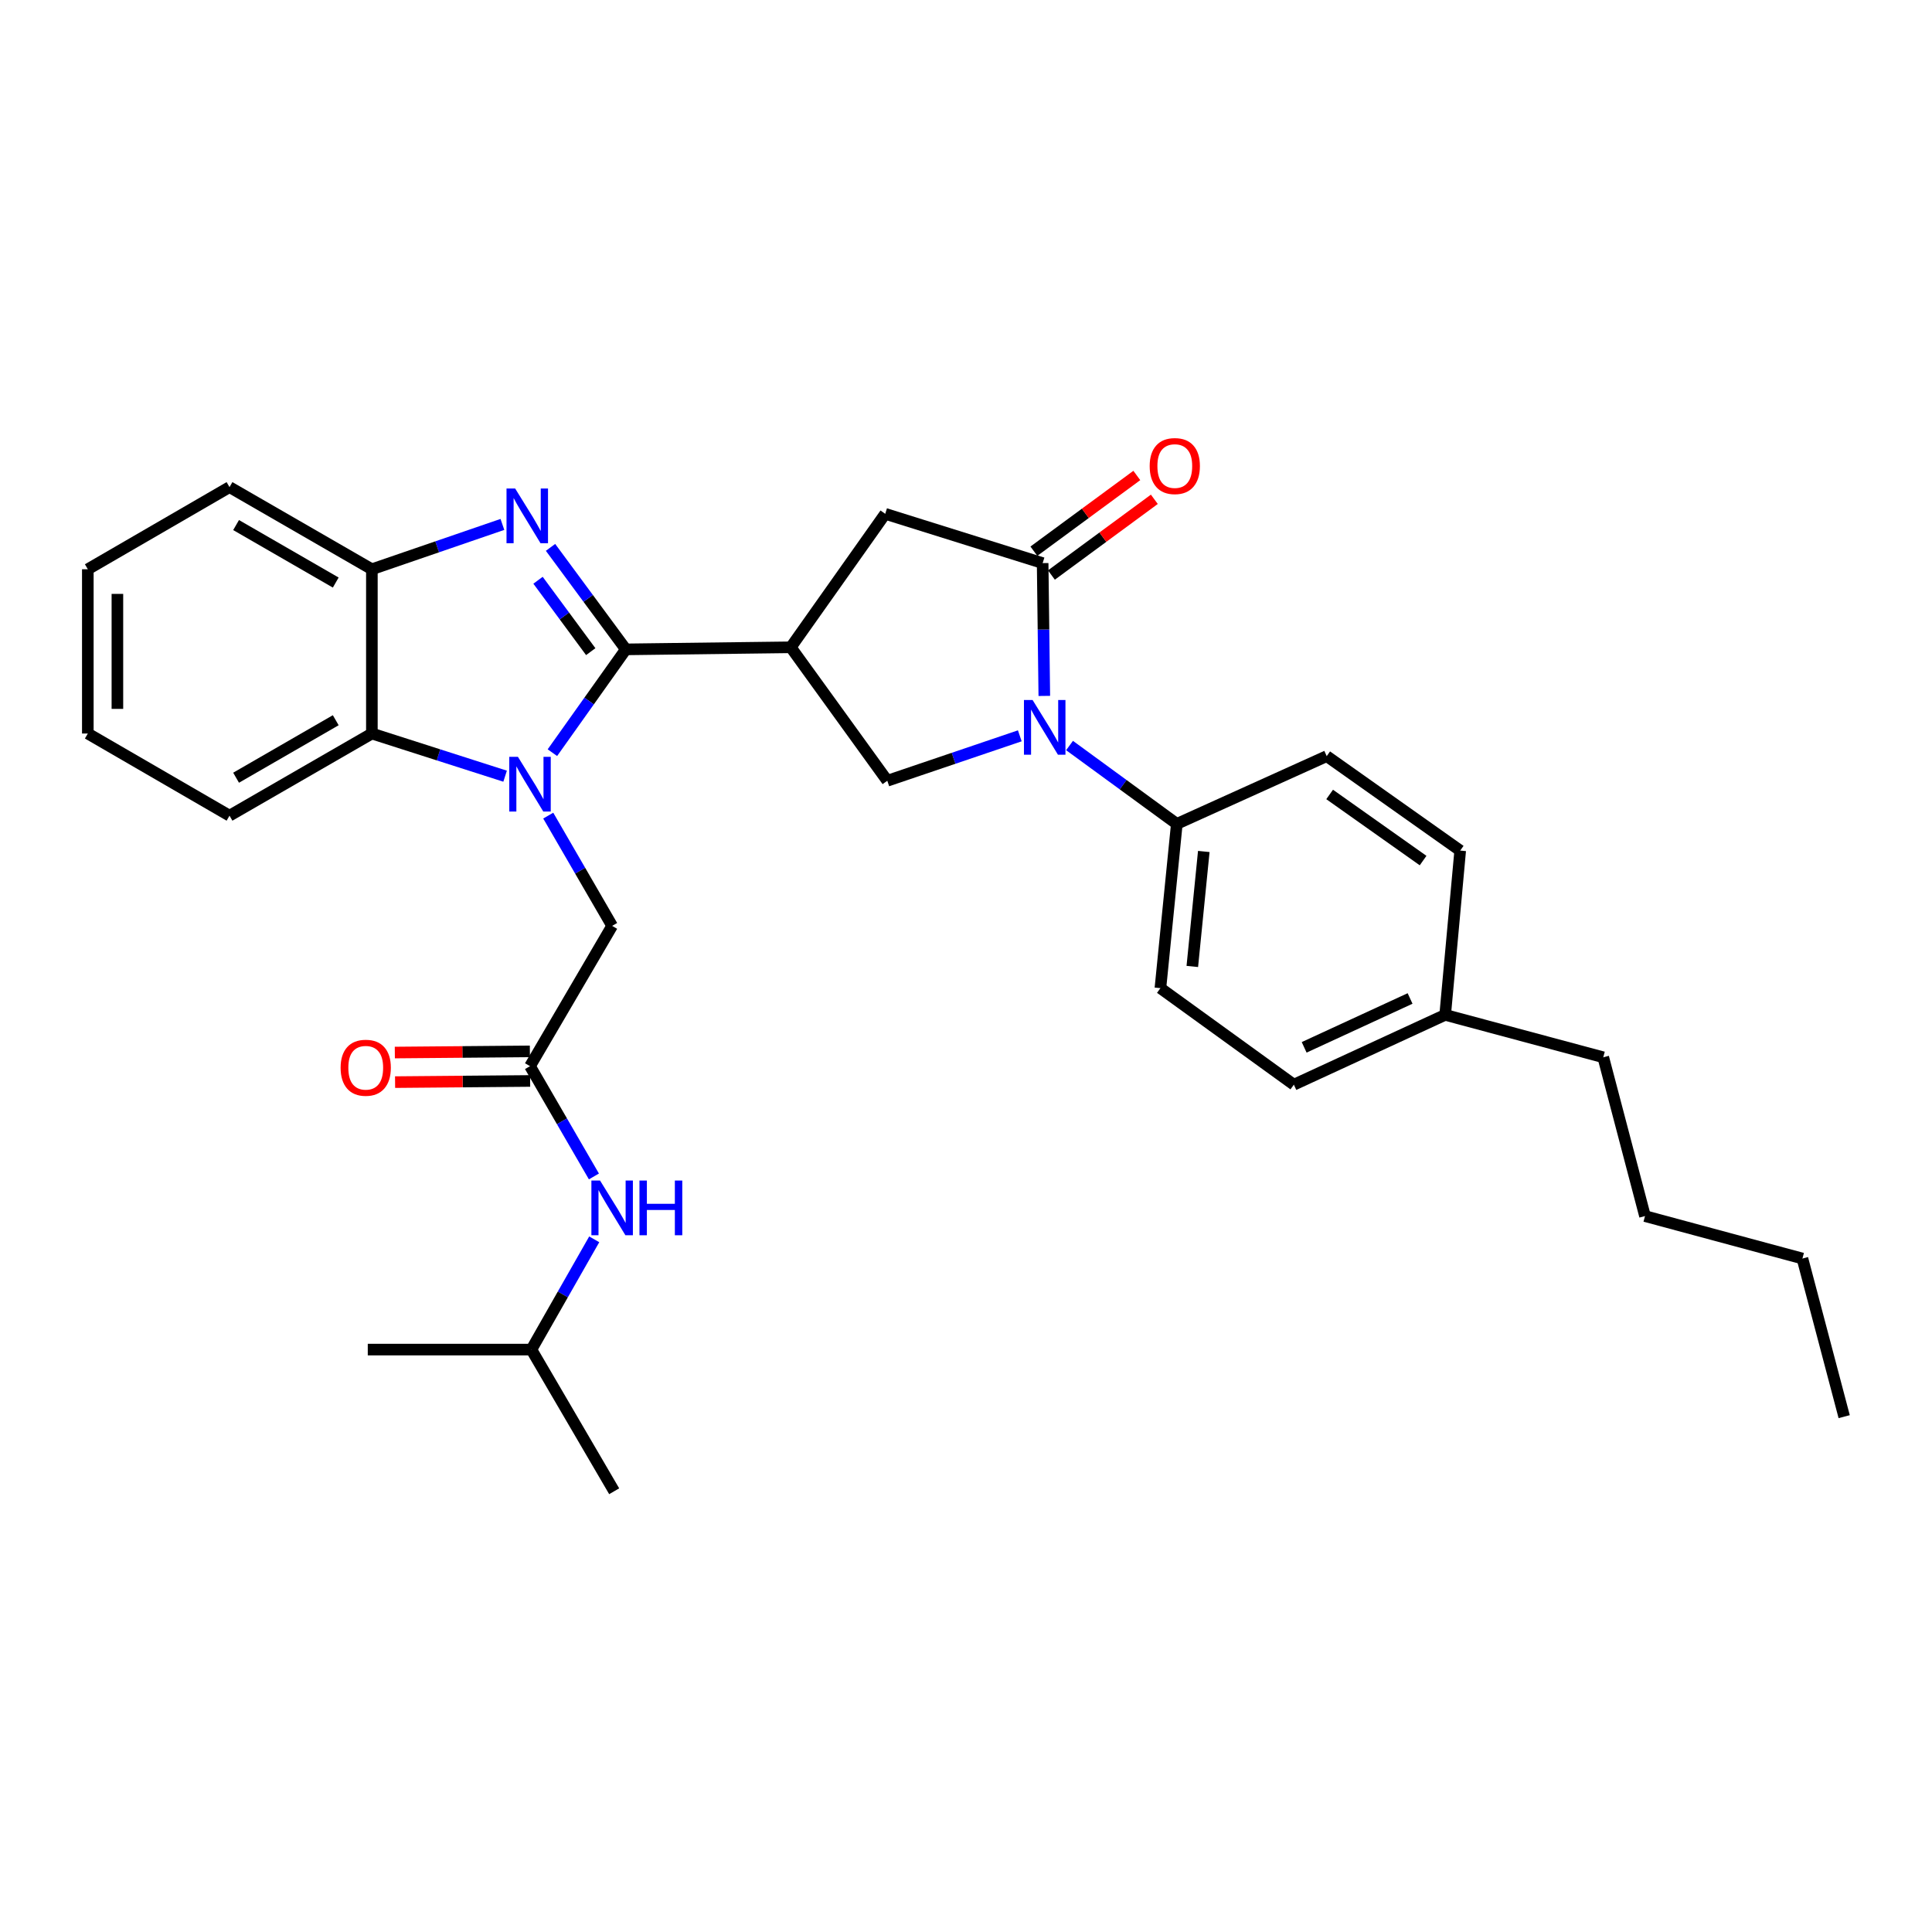 <?xml version='1.0' encoding='iso-8859-1'?>
<svg version='1.1' baseProfile='full'
              xmlns='http://www.w3.org/2000/svg'
                      xmlns:rdkit='http://www.rdkit.org/xml'
                      xmlns:xlink='http://www.w3.org/1999/xlink'
                  xml:space='preserve'
width='1000px' height='1000px' viewBox='0 0 1000 1000'>
<!-- END OF HEADER -->
<rect style='opacity:1.0;fill:#FFFFFF;stroke:none' width='1000' height='1000' x='0' y='0'> </rect>
<path class='bond-0' d='M 323.93,336.113 L 304.925,362.847' style='fill:none;fill-rule:evenodd;stroke:#000000;stroke-width:6px;stroke-linecap:butt;stroke-linejoin:miter;stroke-opacity:1' />
<path class='bond-0' d='M 304.925,362.847 L 285.919,389.581' style='fill:none;fill-rule:evenodd;stroke:#0000FF;stroke-width:6px;stroke-linecap:butt;stroke-linejoin:miter;stroke-opacity:1' />
<path class='bond-1' d='M 323.93,336.113 L 304.441,309.719' style='fill:none;fill-rule:evenodd;stroke:#000000;stroke-width:6px;stroke-linecap:butt;stroke-linejoin:miter;stroke-opacity:1' />
<path class='bond-1' d='M 304.441,309.719 L 284.951,283.324' style='fill:none;fill-rule:evenodd;stroke:#0000FF;stroke-width:6px;stroke-linecap:butt;stroke-linejoin:miter;stroke-opacity:1' />
<path class='bond-1' d='M 305.766,337.29 L 292.124,318.814' style='fill:none;fill-rule:evenodd;stroke:#000000;stroke-width:6px;stroke-linecap:butt;stroke-linejoin:miter;stroke-opacity:1' />
<path class='bond-1' d='M 292.124,318.814 L 278.481,300.338' style='fill:none;fill-rule:evenodd;stroke:#0000FF;stroke-width:6px;stroke-linecap:butt;stroke-linejoin:miter;stroke-opacity:1' />
<path class='bond-2' d='M 323.93,336.113 L 409.307,335.041' style='fill:none;fill-rule:evenodd;stroke:#000000;stroke-width:6px;stroke-linecap:butt;stroke-linejoin:miter;stroke-opacity:1' />
<path class='bond-6' d='M 261.442,401.754 L 226.963,390.714' style='fill:none;fill-rule:evenodd;stroke:#0000FF;stroke-width:6px;stroke-linecap:butt;stroke-linejoin:miter;stroke-opacity:1' />
<path class='bond-6' d='M 226.963,390.714 L 192.484,379.673' style='fill:none;fill-rule:evenodd;stroke:#000000;stroke-width:6px;stroke-linecap:butt;stroke-linejoin:miter;stroke-opacity:1' />
<path class='bond-9' d='M 283.765,422.16 L 300.305,450.699' style='fill:none;fill-rule:evenodd;stroke:#0000FF;stroke-width:6px;stroke-linecap:butt;stroke-linejoin:miter;stroke-opacity:1' />
<path class='bond-9' d='M 300.305,450.699 L 316.845,479.238' style='fill:none;fill-rule:evenodd;stroke:#000000;stroke-width:6px;stroke-linecap:butt;stroke-linejoin:miter;stroke-opacity:1' />
<path class='bond-7' d='M 260.044,271.437 L 226.264,283.041' style='fill:none;fill-rule:evenodd;stroke:#0000FF;stroke-width:6px;stroke-linecap:butt;stroke-linejoin:miter;stroke-opacity:1' />
<path class='bond-7' d='M 226.264,283.041 L 192.484,294.645' style='fill:none;fill-rule:evenodd;stroke:#000000;stroke-width:6px;stroke-linecap:butt;stroke-linejoin:miter;stroke-opacity:1' />
<path class='bond-5' d='M 409.307,335.041 L 459.264,404.12' style='fill:none;fill-rule:evenodd;stroke:#000000;stroke-width:6px;stroke-linecap:butt;stroke-linejoin:miter;stroke-opacity:1' />
<path class='bond-8' d='M 409.307,335.041 L 458.192,265.954' style='fill:none;fill-rule:evenodd;stroke:#000000;stroke-width:6px;stroke-linecap:butt;stroke-linejoin:miter;stroke-opacity:1' />
<path class='bond-3' d='M 527.845,380.863 L 493.555,392.492' style='fill:none;fill-rule:evenodd;stroke:#0000FF;stroke-width:6px;stroke-linecap:butt;stroke-linejoin:miter;stroke-opacity:1' />
<path class='bond-3' d='M 493.555,392.492 L 459.264,404.12' style='fill:none;fill-rule:evenodd;stroke:#000000;stroke-width:6px;stroke-linecap:butt;stroke-linejoin:miter;stroke-opacity:1' />
<path class='bond-11' d='M 553.593,385.885 L 581.355,406.167' style='fill:none;fill-rule:evenodd;stroke:#0000FF;stroke-width:6px;stroke-linecap:butt;stroke-linejoin:miter;stroke-opacity:1' />
<path class='bond-11' d='M 581.355,406.167 L 609.117,426.449' style='fill:none;fill-rule:evenodd;stroke:#000000;stroke-width:6px;stroke-linecap:butt;stroke-linejoin:miter;stroke-opacity:1' />
<path class='bond-32' d='M 540.533,360.206 L 540.103,325.835' style='fill:none;fill-rule:evenodd;stroke:#0000FF;stroke-width:6px;stroke-linecap:butt;stroke-linejoin:miter;stroke-opacity:1' />
<path class='bond-32' d='M 540.103,325.835 L 539.673,291.464' style='fill:none;fill-rule:evenodd;stroke:#000000;stroke-width:6px;stroke-linecap:butt;stroke-linejoin:miter;stroke-opacity:1' />
<path class='bond-4' d='M 539.673,291.464 L 458.192,265.954' style='fill:none;fill-rule:evenodd;stroke:#000000;stroke-width:6px;stroke-linecap:butt;stroke-linejoin:miter;stroke-opacity:1' />
<path class='bond-13' d='M 544.209,297.631 L 570.847,278.036' style='fill:none;fill-rule:evenodd;stroke:#000000;stroke-width:6px;stroke-linecap:butt;stroke-linejoin:miter;stroke-opacity:1' />
<path class='bond-13' d='M 570.847,278.036 L 597.485,258.441' style='fill:none;fill-rule:evenodd;stroke:#FF0000;stroke-width:6px;stroke-linecap:butt;stroke-linejoin:miter;stroke-opacity:1' />
<path class='bond-13' d='M 535.137,285.297 L 561.774,265.702' style='fill:none;fill-rule:evenodd;stroke:#000000;stroke-width:6px;stroke-linecap:butt;stroke-linejoin:miter;stroke-opacity:1' />
<path class='bond-13' d='M 561.774,265.702 L 588.412,246.107' style='fill:none;fill-rule:evenodd;stroke:#FF0000;stroke-width:6px;stroke-linecap:butt;stroke-linejoin:miter;stroke-opacity:1' />
<path class='bond-20' d='M 192.484,379.673 L 118.795,422.187' style='fill:none;fill-rule:evenodd;stroke:#000000;stroke-width:6px;stroke-linecap:butt;stroke-linejoin:miter;stroke-opacity:1' />
<path class='bond-20' d='M 173.779,372.788 L 122.197,402.548' style='fill:none;fill-rule:evenodd;stroke:#000000;stroke-width:6px;stroke-linecap:butt;stroke-linejoin:miter;stroke-opacity:1' />
<path class='bond-31' d='M 192.484,379.673 L 192.484,294.645' style='fill:none;fill-rule:evenodd;stroke:#000000;stroke-width:6px;stroke-linecap:butt;stroke-linejoin:miter;stroke-opacity:1' />
<path class='bond-21' d='M 192.484,294.645 L 118.795,252.131' style='fill:none;fill-rule:evenodd;stroke:#000000;stroke-width:6px;stroke-linecap:butt;stroke-linejoin:miter;stroke-opacity:1' />
<path class='bond-21' d='M 173.779,301.53 L 122.197,271.771' style='fill:none;fill-rule:evenodd;stroke:#000000;stroke-width:6px;stroke-linecap:butt;stroke-linejoin:miter;stroke-opacity:1' />
<path class='bond-10' d='M 316.845,479.238 L 274.331,551.847' style='fill:none;fill-rule:evenodd;stroke:#000000;stroke-width:6px;stroke-linecap:butt;stroke-linejoin:miter;stroke-opacity:1' />
<path class='bond-12' d='M 274.331,551.847 L 290.87,580.386' style='fill:none;fill-rule:evenodd;stroke:#000000;stroke-width:6px;stroke-linecap:butt;stroke-linejoin:miter;stroke-opacity:1' />
<path class='bond-12' d='M 290.87,580.386 L 307.41,608.925' style='fill:none;fill-rule:evenodd;stroke:#0000FF;stroke-width:6px;stroke-linecap:butt;stroke-linejoin:miter;stroke-opacity:1' />
<path class='bond-14' d='M 274.265,544.192 L 239.314,544.493' style='fill:none;fill-rule:evenodd;stroke:#000000;stroke-width:6px;stroke-linecap:butt;stroke-linejoin:miter;stroke-opacity:1' />
<path class='bond-14' d='M 239.314,544.493 L 204.363,544.793' style='fill:none;fill-rule:evenodd;stroke:#FF0000;stroke-width:6px;stroke-linecap:butt;stroke-linejoin:miter;stroke-opacity:1' />
<path class='bond-14' d='M 274.397,559.502 L 239.445,559.803' style='fill:none;fill-rule:evenodd;stroke:#000000;stroke-width:6px;stroke-linecap:butt;stroke-linejoin:miter;stroke-opacity:1' />
<path class='bond-14' d='M 239.445,559.803 L 204.494,560.104' style='fill:none;fill-rule:evenodd;stroke:#FF0000;stroke-width:6px;stroke-linecap:butt;stroke-linejoin:miter;stroke-opacity:1' />
<path class='bond-15' d='M 609.117,426.449 L 600.628,511.468' style='fill:none;fill-rule:evenodd;stroke:#000000;stroke-width:6px;stroke-linecap:butt;stroke-linejoin:miter;stroke-opacity:1' />
<path class='bond-15' d='M 623.079,440.723 L 617.137,500.237' style='fill:none;fill-rule:evenodd;stroke:#000000;stroke-width:6px;stroke-linecap:butt;stroke-linejoin:miter;stroke-opacity:1' />
<path class='bond-16' d='M 609.117,426.449 L 686.702,391.378' style='fill:none;fill-rule:evenodd;stroke:#000000;stroke-width:6px;stroke-linecap:butt;stroke-linejoin:miter;stroke-opacity:1' />
<path class='bond-22' d='M 307.572,641.475 L 291.308,670.01' style='fill:none;fill-rule:evenodd;stroke:#0000FF;stroke-width:6px;stroke-linecap:butt;stroke-linejoin:miter;stroke-opacity:1' />
<path class='bond-22' d='M 291.308,670.01 L 275.045,698.545' style='fill:none;fill-rule:evenodd;stroke:#000000;stroke-width:6px;stroke-linecap:butt;stroke-linejoin:miter;stroke-opacity:1' />
<path class='bond-18' d='M 600.628,511.468 L 669.699,561.425' style='fill:none;fill-rule:evenodd;stroke:#000000;stroke-width:6px;stroke-linecap:butt;stroke-linejoin:miter;stroke-opacity:1' />
<path class='bond-17' d='M 686.702,391.378 L 755.798,440.263' style='fill:none;fill-rule:evenodd;stroke:#000000;stroke-width:6px;stroke-linecap:butt;stroke-linejoin:miter;stroke-opacity:1' />
<path class='bond-17' d='M 688.224,411.21 L 736.591,445.429' style='fill:none;fill-rule:evenodd;stroke:#000000;stroke-width:6px;stroke-linecap:butt;stroke-linejoin:miter;stroke-opacity:1' />
<path class='bond-19' d='M 755.798,440.263 L 748.015,525.291' style='fill:none;fill-rule:evenodd;stroke:#000000;stroke-width:6px;stroke-linecap:butt;stroke-linejoin:miter;stroke-opacity:1' />
<path class='bond-34' d='M 669.699,561.425 L 748.015,525.291' style='fill:none;fill-rule:evenodd;stroke:#000000;stroke-width:6px;stroke-linecap:butt;stroke-linejoin:miter;stroke-opacity:1' />
<path class='bond-34' d='M 675.031,542.102 L 729.853,516.808' style='fill:none;fill-rule:evenodd;stroke:#000000;stroke-width:6px;stroke-linecap:butt;stroke-linejoin:miter;stroke-opacity:1' />
<path class='bond-23' d='M 748.015,525.291 L 829.845,547.245' style='fill:none;fill-rule:evenodd;stroke:#000000;stroke-width:6px;stroke-linecap:butt;stroke-linejoin:miter;stroke-opacity:1' />
<path class='bond-28' d='M 118.795,422.187 L 45.455,379.673' style='fill:none;fill-rule:evenodd;stroke:#000000;stroke-width:6px;stroke-linecap:butt;stroke-linejoin:miter;stroke-opacity:1' />
<path class='bond-29' d='M 118.795,252.131 L 45.455,294.645' style='fill:none;fill-rule:evenodd;stroke:#000000;stroke-width:6px;stroke-linecap:butt;stroke-linejoin:miter;stroke-opacity:1' />
<path class='bond-25' d='M 275.045,698.545 L 190.358,698.545' style='fill:none;fill-rule:evenodd;stroke:#000000;stroke-width:6px;stroke-linecap:butt;stroke-linejoin:miter;stroke-opacity:1' />
<path class='bond-26' d='M 275.045,698.545 L 317.899,771.868' style='fill:none;fill-rule:evenodd;stroke:#000000;stroke-width:6px;stroke-linecap:butt;stroke-linejoin:miter;stroke-opacity:1' />
<path class='bond-24' d='M 829.845,547.245 L 851.45,629.449' style='fill:none;fill-rule:evenodd;stroke:#000000;stroke-width:6px;stroke-linecap:butt;stroke-linejoin:miter;stroke-opacity:1' />
<path class='bond-27' d='M 851.45,629.449 L 932.931,651.412' style='fill:none;fill-rule:evenodd;stroke:#000000;stroke-width:6px;stroke-linecap:butt;stroke-linejoin:miter;stroke-opacity:1' />
<path class='bond-30' d='M 932.931,651.412 L 954.545,733.259' style='fill:none;fill-rule:evenodd;stroke:#000000;stroke-width:6px;stroke-linecap:butt;stroke-linejoin:miter;stroke-opacity:1' />
<path class='bond-33' d='M 45.455,379.673 L 45.455,294.645' style='fill:none;fill-rule:evenodd;stroke:#000000;stroke-width:6px;stroke-linecap:butt;stroke-linejoin:miter;stroke-opacity:1' />
<path class='bond-33' d='M 60.766,366.919 L 60.766,307.4' style='fill:none;fill-rule:evenodd;stroke:#000000;stroke-width:6px;stroke-linecap:butt;stroke-linejoin:miter;stroke-opacity:1' />
<path  class='atom-1' d='M 268.071 391.721
L 277.351 406.721
Q 278.271 408.201, 279.751 410.881
Q 281.231 413.561, 281.311 413.721
L 281.311 391.721
L 285.071 391.721
L 285.071 420.041
L 281.191 420.041
L 271.231 403.641
Q 270.071 401.721, 268.831 399.521
Q 267.631 397.321, 267.271 396.641
L 267.271 420.041
L 263.591 420.041
L 263.591 391.721
L 268.071 391.721
' fill='#0000FF'/>
<path  class='atom-2' d='M 266.65 252.857
L 275.93 267.857
Q 276.85 269.337, 278.33 272.017
Q 279.81 274.697, 279.89 274.857
L 279.89 252.857
L 283.65 252.857
L 283.65 281.177
L 279.77 281.177
L 269.81 264.777
Q 268.65 262.857, 267.41 260.657
Q 266.21 258.457, 265.85 257.777
L 265.85 281.177
L 262.17 281.177
L 262.17 252.857
L 266.65 252.857
' fill='#0000FF'/>
<path  class='atom-4' d='M 534.476 362.332
L 543.756 377.332
Q 544.676 378.812, 546.156 381.492
Q 547.636 384.172, 547.716 384.332
L 547.716 362.332
L 551.476 362.332
L 551.476 390.652
L 547.596 390.652
L 537.636 374.252
Q 536.476 372.332, 535.236 370.132
Q 534.036 367.932, 533.676 367.252
L 533.676 390.652
L 529.996 390.652
L 529.996 362.332
L 534.476 362.332
' fill='#0000FF'/>
<path  class='atom-13' d='M 310.585 611.045
L 319.865 626.045
Q 320.785 627.525, 322.265 630.205
Q 323.745 632.885, 323.825 633.045
L 323.825 611.045
L 327.585 611.045
L 327.585 639.365
L 323.705 639.365
L 313.745 622.965
Q 312.585 621.045, 311.345 618.845
Q 310.145 616.645, 309.785 615.965
L 309.785 639.365
L 306.105 639.365
L 306.105 611.045
L 310.585 611.045
' fill='#0000FF'/>
<path  class='atom-13' d='M 330.985 611.045
L 334.825 611.045
L 334.825 623.085
L 349.305 623.085
L 349.305 611.045
L 353.145 611.045
L 353.145 639.365
L 349.305 639.365
L 349.305 626.285
L 334.825 626.285
L 334.825 639.365
L 330.985 639.365
L 330.985 611.045
' fill='#0000FF'/>
<path  class='atom-14' d='M 595.071 241.23
Q 595.071 234.43, 598.431 230.63
Q 601.791 226.83, 608.071 226.83
Q 614.351 226.83, 617.711 230.63
Q 621.071 234.43, 621.071 241.23
Q 621.071 248.11, 617.671 252.03
Q 614.271 255.91, 608.071 255.91
Q 601.831 255.91, 598.431 252.03
Q 595.071 248.15, 595.071 241.23
M 608.071 252.71
Q 612.391 252.71, 614.711 249.83
Q 617.071 246.91, 617.071 241.23
Q 617.071 235.67, 614.711 232.87
Q 612.391 230.03, 608.071 230.03
Q 603.751 230.03, 601.391 232.83
Q 599.071 235.63, 599.071 241.23
Q 599.071 246.95, 601.391 249.83
Q 603.751 252.71, 608.071 252.71
' fill='#FF0000'/>
<path  class='atom-15' d='M 176.303 552.659
Q 176.303 545.859, 179.663 542.059
Q 183.023 538.259, 189.303 538.259
Q 195.583 538.259, 198.943 542.059
Q 202.303 545.859, 202.303 552.659
Q 202.303 559.539, 198.903 563.459
Q 195.503 567.339, 189.303 567.339
Q 183.063 567.339, 179.663 563.459
Q 176.303 559.579, 176.303 552.659
M 189.303 564.139
Q 193.623 564.139, 195.943 561.259
Q 198.303 558.339, 198.303 552.659
Q 198.303 547.099, 195.943 544.299
Q 193.623 541.459, 189.303 541.459
Q 184.983 541.459, 182.623 544.259
Q 180.303 547.059, 180.303 552.659
Q 180.303 558.379, 182.623 561.259
Q 184.983 564.139, 189.303 564.139
' fill='#FF0000'/>
</svg>
